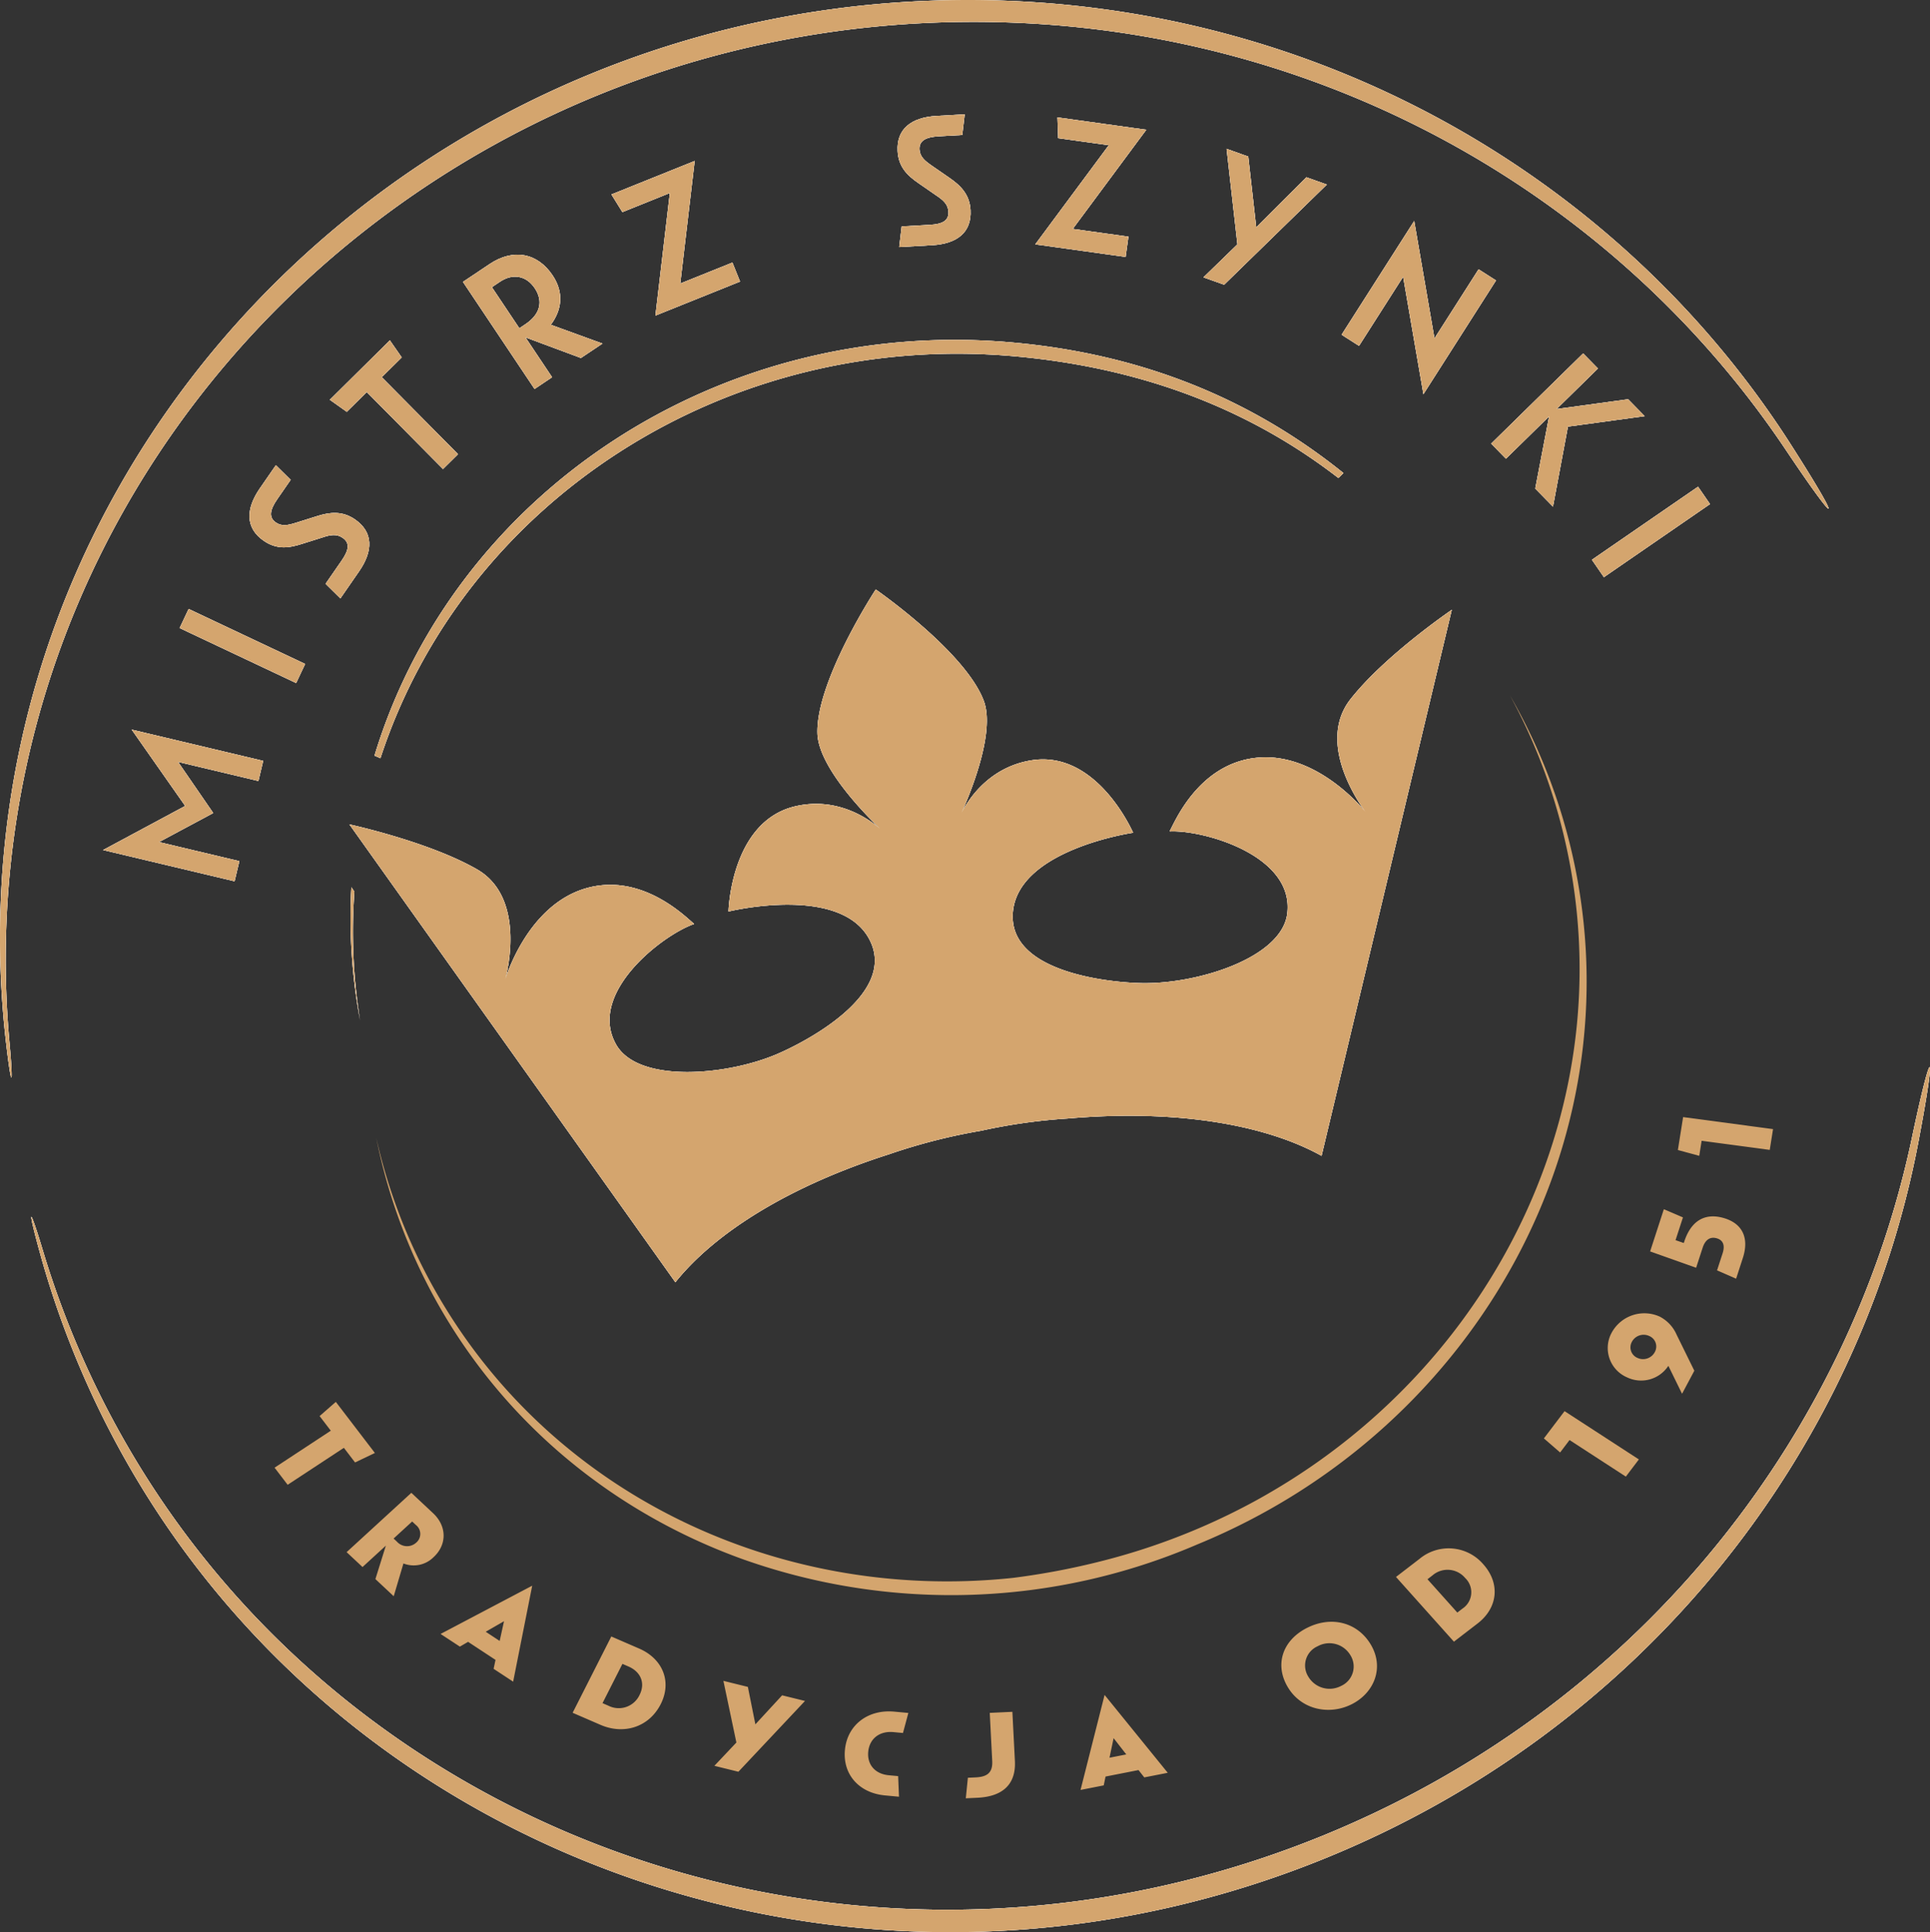 <svg id="Mistrz_szynki_stempel" xmlns="http://www.w3.org/2000/svg" xmlns:xlink="http://www.w3.org/1999/xlink" width="479.712" height="480.328" viewBox="0 0 479.712 480.328">
  <rect x="0" y="0" width="479.712" height="480.328" fill="#333333" stroke="none"/>
  <defs>
    <clipPath id="clip-path">
      <rect id="Rectangle_1" data-name="Rectangle 1" width="479.712" height="480.328"/>
    </clipPath>
  </defs>
  <g id="Group_1" data-name="Group 1" clip-path="url(#clip-path)">
    <path id="Path_1" data-name="Path 1" d="M241.988,5.441c84.605,0,158.983,42.346,201.857,106.36,13.495,20.147,14.447,19.3,1.28-1.3C402.725,44.183,326.982,0,240.566,0,107.705,0,0,104.4,0,233.181a226.11,226.11,0,0,0,1.467,25.737c1.362,11.906,1.958,11.959.88.1q-.917-10.08-.925-20.4C1.422,109.841,109.127,5.441,241.988,5.441" fill="#fff"/>
  </g>
  <g id="Group_2" data-name="Group 2" clip-path="url(#clip-path)">
    <path id="Path_2" data-name="Path 2" d="M241.988,5.441c84.605,0,158.983,42.346,201.857,106.36,13.495,20.147,14.447,19.3,1.28-1.3C402.725,44.183,326.982,0,240.566,0,107.705,0,0,104.4,0,233.181a226.11,226.11,0,0,0,1.467,25.737c1.362,11.906,1.958,11.959.88.1q-.917-10.08-.925-20.4C1.422,109.841,109.127,5.441,241.988,5.441" fill="#fff"/>
  </g>
  <g id="Group_3" data-name="Group 3" clip-path="url(#clip-path)">
    <path id="Path_3" data-name="Path 3" d="M241.988,5.441c84.605,0,158.983,42.346,201.857,106.36,13.495,20.147,14.447,19.3,1.28-1.3C402.725,44.183,326.982,0,240.566,0,107.705,0,0,104.4,0,233.181a226.11,226.11,0,0,0,1.467,25.737c1.362,11.906,1.958,11.959.88.1q-.917-10.08-.925-20.4C1.422,109.841,109.127,5.441,241.988,5.441" fill="#d4a56e"/>
  </g>
  <g id="Group_4" data-name="Group 4" clip-path="url(#clip-path)">
    <path id="Path_4" data-name="Path 4" d="M228.4,62.559c-73.332-6.6-138.938,37.789-158.6,102.709l1.475.643C91.95,102.521,156.716,59.5,228.989,66c31.025,2.791,57.787,12.778,80.391,30.251l1.256-1.232C287.641,76.524,260.5,65.446,228.4,62.559M64.8,199.084l-.755-1.11a138.7,138.7,0,0,0,2.16,33.071A138.918,138.918,0,0,1,64.8,199.084" transform="translate(23.284 22.582)" fill="#fff"/>
  </g>
  <g id="Group_5" data-name="Group 5" clip-path="url(#clip-path)">
    <path id="Path_5" data-name="Path 5" d="M228.4,62.559c-73.332-6.6-138.938,37.789-158.6,102.709l1.475.643C91.95,102.521,156.716,59.5,228.989,66c31.025,2.791,57.787,12.778,80.391,30.251l1.256-1.232C287.641,76.524,260.5,65.446,228.4,62.559M64.8,199.084l-.755-1.11a138.7,138.7,0,0,0,2.16,33.071A138.918,138.918,0,0,1,64.8,199.084" transform="translate(23.284 22.582)" fill="#fff"/>
  </g>
  <g id="Group_6" data-name="Group 6" clip-path="url(#clip-path)">
    <path id="Path_6" data-name="Path 6" d="M228.4,62.559c-73.332-6.6-138.938,37.789-158.6,102.709l1.475.643C91.95,102.521,156.716,59.5,228.989,66c31.025,2.791,57.787,12.778,80.391,30.251l1.256-1.232C287.641,76.524,260.5,65.446,228.4,62.559M64.8,199.084l-.755-1.11a138.7,138.7,0,0,0,2.16,33.071A138.918,138.918,0,0,1,64.8,199.084" transform="translate(23.284 22.582)" fill="#d4a56e"/>
  </g>
  <g id="Group_7" data-name="Group 7" clip-path="url(#clip-path)">
    <path id="Path_7" data-name="Path 7" d="M325.518,385.913c78.5-31.557,131.718-98.59,147.62-173.977,5.006-23.725,6.206-23.294,1.673.727-14.6,77.35-68.4,146.594-148.581,178.827C202.957,441.047,64.084,384.355,16.051,264.868a226.445,226.445,0,0,1-8.239-24.426c-3.177-11.557-2.644-11.827.778-.424q2.911,9.691,6.751,19.27c48.033,119.49,186.9,176.182,310.177,126.626" transform="translate(2.08 70.906)" fill="#fff"/>
  </g>
  <g id="Group_8" data-name="Group 8" clip-path="url(#clip-path)">
    <path id="Path_8" data-name="Path 8" d="M325.518,385.913c78.5-31.557,131.718-98.59,147.62-173.977,5.006-23.725,6.206-23.294,1.673.727-14.6,77.35-68.4,146.594-148.581,178.827C202.957,441.047,64.084,384.355,16.051,264.868a226.445,226.445,0,0,1-8.239-24.426c-3.177-11.557-2.644-11.827.778-.424q2.911,9.691,6.751,19.27c48.033,119.49,186.9,176.182,310.177,126.626" transform="translate(2.08 70.906)" fill="#fff"/>
  </g>
  <g id="Group_9" data-name="Group 9" clip-path="url(#clip-path)">
    <path id="Path_9" data-name="Path 9" d="M325.518,385.913c78.5-31.557,131.718-98.59,147.62-173.977,5.006-23.725,6.206-23.294,1.673.727-14.6,77.35-68.4,146.594-148.581,178.827C202.957,441.047,64.084,384.355,16.051,264.868a226.445,226.445,0,0,1-8.239-24.426c-3.177-11.557-2.644-11.827.778-.424q2.911,9.691,6.751,19.27c48.033,119.49,186.9,176.182,310.177,126.626" transform="translate(2.08 70.906)" fill="#d4a56e"/>
  </g>
  <g id="Group_10" data-name="Group 10" clip-path="url(#clip-path)">
    <path id="Path_10" data-name="Path 10" d="M364.959,162.723a142.265,142.265,0,0,0-14.67-36.084,142.475,142.475,0,0,1,12.927,32.952c16.615,65.413-15.081,132.24-73.23,165.656-.54.31-1.077.621-1.623.925q-1.245.7-2.513,1.377c-.292.158-.588.313-.882.469a163.075,163.075,0,0,1-36.008,13.83,182.037,182.037,0,0,1-22.123,4.208C167.163,352.419,108.117,323.8,80.311,269.32a139.345,139.345,0,0,1-11.779-32.584,139.35,139.35,0,0,0,12.519,36.016c16.993,33.292,45.657,56.924,79,68.822v0c.046.016.093.029.141.045a154.73,154.73,0,0,0,112.471-3.9c70.074-28.774,110.655-102.753,92.3-175" transform="translate(24.998 46.192)" fill="#d4a56e"/>
  </g>
  <g id="Group_11" data-name="Group 11" clip-path="url(#clip-path)">
    <path id="Path_11" data-name="Path 11" d="M220.658,241.932a141.743,141.743,0,0,1,21.582-3.042c26.494-2.3,48.756,1.365,63.033,9.287l32.371-135.75s-16.585,11.278-25.185,22.222c-9.132,11.617,3.754,28.05,3.754,28.05s-11.939-15.173-27.26-13.474c-14.565,1.616-20.4,16.541-21.4,18.155a.093.093,0,0,0,.086.142c8.217-.381,30.91,5.933,29.1,20.433C295.356,199,274.3,205.5,260.588,205.237c-7.894-.149-32.524-2.564-32.076-16.927.5-16.2,29.92-20.459,29.92-20.459s-8.9-20.6-25.215-18.019c-10.742,1.7-15.871,9.991-17.428,13.073,1.953-4.339,8.489-19.9,5.53-27.83-4.586-12.277-26.857-27.7-26.857-27.7s-14.858,22.65-14.5,35.753c.231,8.456,12.129,20.433,15.568,23.722-2.6-2.272-10.465-8.037-21.06-5.58-16.093,3.735-16.615,26.164-16.615,26.164s28.866-7.084,35.41,7.74c5.8,13.145-16.121,24.624-23.384,27.725-12.61,5.38-34.569,7.259-39.99-2.459-7.12-12.762,11.547-27.129,19.309-29.858a.092.092,0,0,0,.025-.164c-1.529-1.122-12.542-12.766-26.648-8.8-14.838,4.172-20.212,22.716-20.212,22.716s5.778-20.067-7.044-27.41c-12.078-6.917-31.683-11.149-31.683-11.149L144.66,279.6c9.946-12.43,28.485-23.953,53.074-31.806a144.79,144.79,0,0,1,22.924-5.859" transform="translate(23.211 39.166)" fill="#fff"/>
  </g>
  <g id="Group_12" data-name="Group 12" clip-path="url(#clip-path)">
    <path id="Path_12" data-name="Path 12" d="M220.658,241.932a141.743,141.743,0,0,1,21.582-3.042c26.494-2.3,48.756,1.365,63.033,9.287l32.371-135.75s-16.585,11.278-25.185,22.222c-9.132,11.617,3.754,28.05,3.754,28.05s-11.939-15.173-27.26-13.474c-14.565,1.616-20.4,16.541-21.4,18.155a.093.093,0,0,0,.086.142c8.217-.381,30.91,5.933,29.1,20.433C295.356,199,274.3,205.5,260.588,205.237c-7.894-.149-32.524-2.564-32.076-16.927.5-16.2,29.92-20.459,29.92-20.459s-8.9-20.6-25.215-18.019c-10.742,1.7-15.871,9.991-17.428,13.073,1.953-4.339,8.489-19.9,5.53-27.83-4.586-12.277-26.857-27.7-26.857-27.7s-14.858,22.65-14.5,35.753c.231,8.456,12.129,20.433,15.568,23.722-2.6-2.272-10.465-8.037-21.06-5.58-16.093,3.735-16.615,26.164-16.615,26.164s28.866-7.084,35.41,7.74c5.8,13.145-16.121,24.624-23.384,27.725-12.61,5.38-34.569,7.259-39.99-2.459-7.12-12.762,11.547-27.129,19.309-29.858a.092.092,0,0,0,.025-.164c-1.529-1.122-12.542-12.766-26.648-8.8-14.838,4.172-20.212,22.716-20.212,22.716s5.778-20.067-7.044-27.41c-12.078-6.917-31.683-11.149-31.683-11.149L144.66,279.6c9.946-12.43,28.485-23.953,53.074-31.806a144.79,144.79,0,0,1,22.924-5.859" transform="translate(23.211 39.166)" fill="#fff"/>
  </g>
  <g id="Group_13" data-name="Group 13" clip-path="url(#clip-path)">
    <path id="Path_13" data-name="Path 13" d="M220.658,241.932a141.743,141.743,0,0,1,21.582-3.042c26.494-2.3,48.756,1.365,63.033,9.287l32.371-135.75s-16.585,11.278-25.185,22.222c-9.132,11.617,3.754,28.05,3.754,28.05s-11.939-15.173-27.26-13.474c-14.565,1.616-20.4,16.541-21.4,18.155a.093.093,0,0,0,.086.142c8.217-.381,30.91,5.933,29.1,20.433C295.356,199,274.3,205.5,260.588,205.237c-7.894-.149-32.524-2.564-32.076-16.927.5-16.2,29.92-20.459,29.92-20.459s-8.9-20.6-25.215-18.019c-10.742,1.7-15.871,9.991-17.428,13.073,1.953-4.339,8.489-19.9,5.53-27.83-4.586-12.277-26.857-27.7-26.857-27.7s-14.858,22.65-14.5,35.753c.231,8.456,12.129,20.433,15.568,23.722-2.6-2.272-10.465-8.037-21.06-5.58-16.093,3.735-16.615,26.164-16.615,26.164s28.866-7.084,35.41,7.74c5.8,13.145-16.121,24.624-23.384,27.725-12.61,5.38-34.569,7.259-39.99-2.459-7.12-12.762,11.547-27.129,19.309-29.858a.092.092,0,0,0,.025-.164c-1.529-1.122-12.542-12.766-26.648-8.8-14.838,4.172-20.212,22.716-20.212,22.716s5.778-20.067-7.044-27.41c-12.078-6.917-31.683-11.149-31.683-11.149L144.66,279.6c9.946-12.43,28.485-23.953,53.074-31.806a144.79,144.79,0,0,1,22.924-5.859" transform="translate(23.211 39.166)" fill="#d4a56e"/>
  </g>
  <g id="Group_14" data-name="Group 14" clip-path="url(#clip-path)">
    <path id="Path_14" data-name="Path 14" d="M39.183,192.755,18.769,203.717l32.693,7.77,1.19-5.006-19.973-4.747,13.478-7.213-8.744-12.71,19.973,4.747,1.19-5.006-32.693-7.77ZM37.8,148.532l28.962,13.673L69,157.457,40.039,143.784Zm43.582-27.009c-3.2-2.21-6.362-1.784-9.467-.8l-5.14,1.616c-2.035.636-3.555.988-5.067-.057-1.77-1.224-1.505-3.083.347-5.761l3.344-4.835-3.682-3.632-4,5.787c-3.522,5.1-3.6,9.828.974,12.992,3.195,2.21,6.188,1.852,9.467.8l5.14-1.616c1.991-.666,3.525-.946,5.037.1,1.77,1.224,1.6,2.953-.257,5.632l-4,5.785,3.682,3.632,4.658-6.736c3.522-5.1,3.544-9.743-1.033-12.907M93.006,81.257,90.057,77.01,75.133,91.786l4.218,2.992,4.961-4.914L103.264,109,107,105.31,88.044,86.17ZM130.5,60.847c-3.734-5.587-9.75-6.745-15.6-2.835l-6.679,4.464L126.02,89.1l4.365-2.918-6.625-9.91L137.542,81.4l5.369-3.589-12.849-4.673c2.689-3.63,3.383-7.883.435-12.291m-6.727,12.138-1.529,1.021-6.827-10.214,2.051-1.372c3.1-2.072,6.479-1.55,8.609,1.635s1.4,6.45-2.305,8.93m38.474-10.1,3.582-30.474-20.7,8.329,2.73,4.392,11.786-4.743-3.582,30.472L177.1,62.4l-1.9-4.725Zm66.96-26.231-4.43-3.065c-1.751-1.216-2.963-2.2-3.067-4.034-.12-2.149,1.511-3.083,4.76-3.264l5.871-.329.606-5.136-7.024.394c-6.185.347-9.97,3.188-9.658,8.745.217,3.879,2.335,6.021,5.179,7.965L225.874,41c1.748,1.164,2.91,2.2,3.013,4.038.12,2.149-1.354,3.073-4.6,3.255l-7.024.394-.606,5.136,8.178-.46c6.186-.347,9.866-3.183,9.553-8.739-.216-3.88-2.5-6.118-5.179-7.966m26.772-15.075.183,5.167,12.584,1.75L250.473,53.15l22.464,3.125.7-5.044-13.835-1.924,18.273-24.65ZM305.4,48.91l-1.983-17.593-5.391-1.92,2.69,23.751-8.438,8.2,5.144,1.831,25.532-24.9-5.093-1.815ZM360.66,59.35,349.7,76.524l-5.037-29.191L326.612,75.615l4.337,2.768,10.96-17.171L346.948,90.4,365,62.119Zm37.169,32.305-17.771,2.428,10.27-10.075-3.678-3.748-22.862,22.428,3.678,3.748,10.719-10.515-3.439,17.936,4.41,4.5,3.72-19.9,19.07-2.6Zm17.382,21.739-26.377,18.168,2.978,4.324,26.378-18.168Z" transform="translate(6.846 7.598)" fill="#fff"/>
  </g>
  <g id="Group_15" data-name="Group 15" clip-path="url(#clip-path)">
    <path id="Path_15" data-name="Path 15" d="M39.183,192.755,18.769,203.717l32.693,7.77,1.19-5.006-19.973-4.747,13.478-7.213-8.744-12.71,19.973,4.747,1.19-5.006-32.693-7.77ZM37.8,148.532l28.962,13.673L69,157.457,40.039,143.784Zm43.582-27.009c-3.2-2.21-6.362-1.784-9.467-.8l-5.14,1.616c-2.035.636-3.555.988-5.067-.057-1.77-1.224-1.505-3.083.347-5.761l3.344-4.835-3.682-3.632-4,5.787c-3.522,5.1-3.6,9.828.974,12.992,3.195,2.21,6.188,1.852,9.467.8l5.14-1.616c1.991-.666,3.525-.946,5.037.1,1.77,1.224,1.6,2.953-.257,5.632l-4,5.785,3.682,3.632,4.658-6.736c3.522-5.1,3.544-9.743-1.033-12.907M93.006,81.257,90.057,77.01,75.133,91.786l4.218,2.992,4.961-4.914L103.264,109,107,105.31,88.044,86.17ZM130.5,60.847c-3.734-5.587-9.75-6.745-15.6-2.835l-6.679,4.464L126.02,89.1l4.365-2.918-6.625-9.91L137.542,81.4l5.369-3.589-12.849-4.673c2.689-3.63,3.383-7.883.435-12.291m-6.727,12.138-1.529,1.021-6.827-10.214,2.051-1.372c3.1-2.072,6.479-1.55,8.609,1.635s1.4,6.45-2.305,8.93m38.474-10.1,3.582-30.474-20.7,8.329,2.73,4.392,11.786-4.743-3.582,30.472L177.1,62.4l-1.9-4.725Zm66.96-26.231-4.43-3.065c-1.751-1.216-2.963-2.2-3.067-4.034-.12-2.149,1.511-3.083,4.76-3.264l5.871-.329.606-5.136-7.024.394c-6.185.347-9.97,3.188-9.658,8.745.217,3.879,2.335,6.021,5.179,7.965L225.874,41c1.748,1.164,2.91,2.2,3.013,4.038.12,2.149-1.354,3.073-4.6,3.255l-7.024.394-.606,5.136,8.178-.46c6.186-.347,9.866-3.183,9.553-8.739-.216-3.88-2.5-6.118-5.179-7.966m26.772-15.075.183,5.167,12.584,1.75L250.473,53.15l22.464,3.125.7-5.044-13.835-1.924,18.273-24.65ZM305.4,48.91l-1.983-17.593-5.391-1.92,2.69,23.751-8.438,8.2,5.144,1.831,25.532-24.9-5.093-1.815ZM360.66,59.35,349.7,76.524l-5.037-29.191L326.612,75.615l4.337,2.768,10.96-17.171L346.948,90.4,365,62.119Zm37.169,32.305-17.771,2.428,10.27-10.075-3.678-3.748-22.862,22.428,3.678,3.748,10.719-10.515-3.439,17.936,4.41,4.5,3.72-19.9,19.07-2.6Zm17.382,21.739-26.377,18.168,2.978,4.324,26.378-18.168Z" transform="translate(6.846 7.598)" fill="#fff"/>
  </g>
  <g id="Group_16" data-name="Group 16" clip-path="url(#clip-path)">
    <path id="Path_16" data-name="Path 16" d="M39.183,192.755,18.769,203.717l32.693,7.77,1.19-5.006-19.973-4.747,13.478-7.213-8.744-12.71,19.973,4.747,1.19-5.006-32.693-7.77ZM37.8,148.532l28.962,13.673L69,157.457,40.039,143.784Zm43.582-27.009c-3.2-2.21-6.362-1.784-9.467-.8l-5.14,1.616c-2.035.636-3.555.988-5.067-.057-1.77-1.224-1.505-3.083.347-5.761l3.344-4.835-3.682-3.632-4,5.787c-3.522,5.1-3.6,9.828.974,12.992,3.195,2.21,6.188,1.852,9.467.8l5.14-1.616c1.991-.666,3.525-.946,5.037.1,1.77,1.224,1.6,2.953-.257,5.632l-4,5.785,3.682,3.632,4.658-6.736c3.522-5.1,3.544-9.743-1.033-12.907M93.006,81.257,90.057,77.01,75.133,91.786l4.218,2.992,4.961-4.914L103.264,109,107,105.31,88.044,86.17ZM130.5,60.847c-3.734-5.587-9.75-6.745-15.6-2.835l-6.679,4.464L126.02,89.1l4.365-2.918-6.625-9.91L137.542,81.4l5.369-3.589-12.849-4.673c2.689-3.63,3.383-7.883.435-12.291m-6.727,12.138-1.529,1.021-6.827-10.214,2.051-1.372c3.1-2.072,6.479-1.55,8.609,1.635s1.4,6.45-2.305,8.93m38.474-10.1,3.582-30.474-20.7,8.329,2.73,4.392,11.786-4.743-3.582,30.472L177.1,62.4l-1.9-4.725Zm66.96-26.231-4.43-3.065c-1.751-1.216-2.963-2.2-3.067-4.034-.12-2.149,1.511-3.083,4.76-3.264l5.871-.329.606-5.136-7.024.394c-6.185.347-9.97,3.188-9.658,8.745.217,3.879,2.335,6.021,5.179,7.965L225.874,41c1.748,1.164,2.91,2.2,3.013,4.038.12,2.149-1.354,3.073-4.6,3.255l-7.024.394-.606,5.136,8.178-.46c6.186-.347,9.866-3.183,9.553-8.739-.216-3.88-2.5-6.118-5.179-7.966m26.772-15.075.183,5.167,12.584,1.75L250.473,53.15l22.464,3.125.7-5.044-13.835-1.924,18.273-24.65ZM305.4,48.91l-1.983-17.593-5.391-1.92,2.69,23.751-8.438,8.2,5.144,1.831,25.532-24.9-5.093-1.815ZM360.66,59.35,349.7,76.524l-5.037-29.191L326.612,75.615l4.337,2.768,10.96-17.171L346.948,90.4,365,62.119Zm37.169,32.305-17.771,2.428,10.27-10.075-3.678-3.748-22.862,22.428,3.678,3.748,10.719-10.515-3.439,17.936,4.41,4.5,3.72-19.9,19.07-2.6Zm17.382,21.739-26.377,18.168,2.978,4.324,26.378-18.168Z" transform="translate(6.846 7.598)" fill="#d4a56e"/>
  </g>
  <g id="Group_17" data-name="Group 17" clip-path="url(#clip-path)">
    <path id="Path_17" data-name="Path 17" d="M74.939,286.977l-9.71-12.7L61.2,277.805l2.781,3.638-13.975,9.19,3.251,4.255L67.232,285.7l2.78,3.637Zm14.445,14.951L84,296.885,67.914,311.632l3.955,3.7,5.8-5.317-2.6,8.315,4.553,4.263,2.416-8.145a6.988,6.988,0,0,0,7.476-1.553c3.3-3.023,3.435-7.634-.131-10.973m-4.164,7.34a3.37,3.37,0,0,1-4.818-.259l-.808-.755,4.616-4.234.936.88a2.812,2.812,0,0,1,.074,4.367m10.844,25.857,2.044-1.185,6.818,4.485-.475,2.218,4.857,3.195,4.737-23.86L91.267,331.97Zm10.974-6.313-1.08,4.9-3.469-2.282Zm33.566,6.784-6.9-2.99-9.613,18.969,6.906,2.99c5.864,2.543,12.093.575,14.993-5.146,2.836-5.6.484-11.282-5.381-13.822m.12,11.542a5.7,5.7,0,0,1-7.734,2.68l-1.475-.64,4.949-9.762,1.475.637c3.148,1.365,4.25,4.193,2.785,7.084m28.784,7.308-1.866-9.308-6.08-1.5,3.225,15.328-5.473,5.795,5.974,1.471,16.555-17.6-5.687-1.4Zm22.281,6.148c-.7,6.283,3.507,10.921,9.916,11.521l3.5.325L205,367.313l-2.358-.22c-3.426-.319-5.429-2.715-5.066-5.958.355-3.176,2.839-5.085,6.264-4.763l2.358.221,1.339-4.983-3.5-.326c-6.412-.6-11.559,3.164-12.245,9.309m41.6-9.265-5.623.263.614,11.928c.146,2.846-1.131,3.97-4.09,4.109l-1.961.09-.516,5.11,2.886-.135c6.436-.3,9.612-3.472,9.317-9.162Zm16.941,19.422,5.766-1.133.45-2.193,8.193-1.612,1.433,1.822,5.836-1.145-15.7-19.359Zm8.22-12.874,3.148,4.045-4.169.82Zm48.018-27.387c-6.1,3.121-8.019,9.158-4.737,14.682,3.408,5.737,10.458,7.063,15.977,4.236s8.073-9.068,4.665-14.8c-3.282-5.525-9.8-7.239-15.9-4.115m8.547,14.386a6.137,6.137,0,0,1-8.187-2.312,5.216,5.216,0,0,1,2.335-7.54,6.06,6.06,0,0,1,8.115,2.19,5.283,5.283,0,0,1-2.263,7.662m19.5-31.6L328.74,317.8l14.4,16.092,5.878-4.521c5-3.84,5.74-9.9,1.4-14.75a11.335,11.335,0,0,0-15.8-1.342m10.622,12.406-1.256.966-7.415-8.283,1.256-.966a5.714,5.714,0,0,1,8.112.663,4.874,4.874,0,0,1-.7,7.619M365.5,283.357l4.034,3.5,2.343-3.094,13.993,9.092,3.24-4.273L370.639,276.58Zm28.766-30.288a9.243,9.243,0,0,0-11.908,3.992,7.933,7.933,0,0,0,3.845,11.134,8.084,8.084,0,0,0,10.076-2.644c.031-.063.115-.142.164-.232l3.4,6.947,3.053-5.732-4.414-8.98a9.153,9.153,0,0,0-4.212-4.485m-1.185,8.8a3.307,3.307,0,0,1-4.3,1.486,2.842,2.842,0,0,1-1.41-4.01,3.309,3.309,0,0,1,4.317-1.443,2.828,2.828,0,0,1,1.392,3.966m16.991-33.331c-4.822-1.336-8.089.987-9.693,5.919l-.106.329-2.05-.711,1.84-5.656-4.749-2.032-3.41,10.49,11.434,4.063,1.615-4.965c.631-1.941,1.81-2.832,3.477-2.371s2.118,1.806,1.488,3.746l-1.38,4.239,4.74,2.068,1.677-5.164c1.6-4.935-.06-8.62-4.882-9.955m-9.97-25.053-1.3,8.187,5.312,1.44.592-3.738,16.931,2.264.819-5.166Z" transform="translate(18.24 74.224)" fill="#d4a56e"/>
  </g>
</svg>
